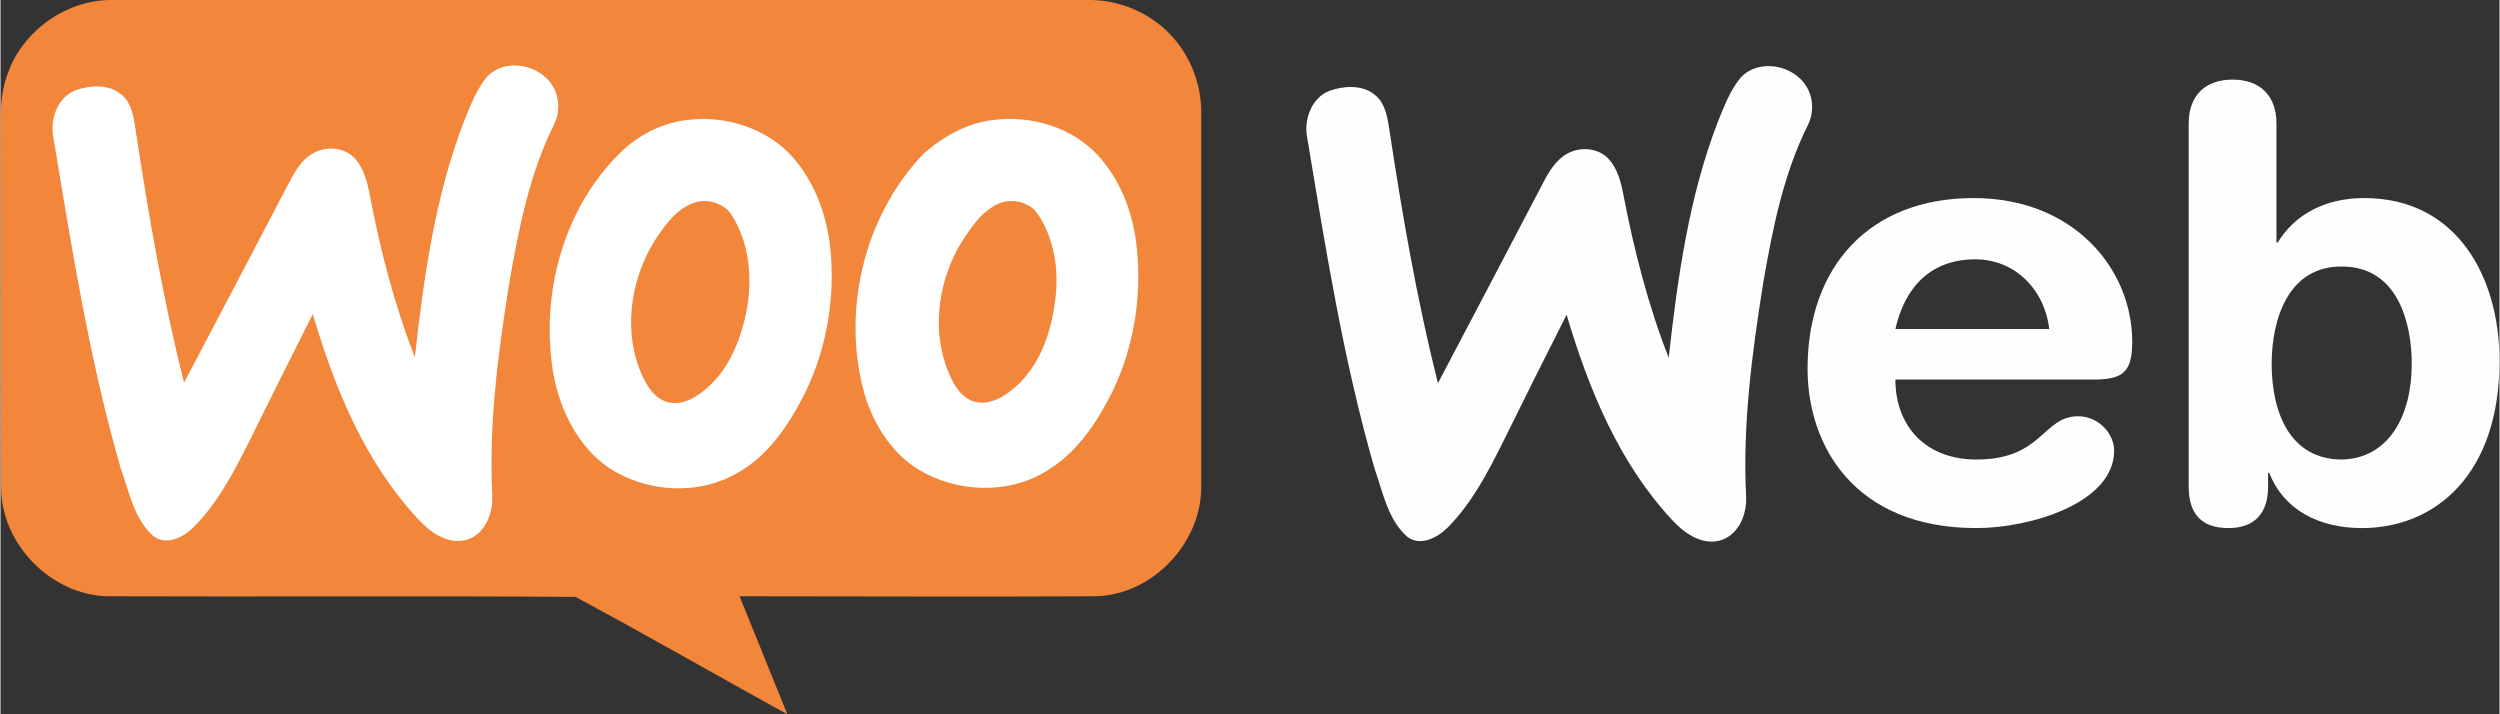 <?xml version="1.0" encoding="UTF-8"?>
<!-- Creator: CorelDRAW -->
<svg xmlns="http://www.w3.org/2000/svg" xmlns:xlink="http://www.w3.org/1999/xlink" xmlns:xodm="http://www.corel.com/coreldraw/odm/2003" xml:space="preserve" width="350px" height="100px" version="1.1" style="shape-rendering:geometricPrecision; text-rendering:geometricPrecision; image-rendering:optimizeQuality; fill-rule:evenodd; clip-rule:evenodd" viewBox="0 0 350 100.04">
 <rect x="0" y="0" width="350" height="100.04" fill="#333333" stroke="none"/>
 <defs>
  <style type="text/css">
   <![CDATA[
    .fil0 {fill:#F2863B}
    .fil1 {fill:white}
    .fil2 {fill:#FEFEFE;fill-rule:nonzero}
   ]]>
  </style>
 </defs>
 <g id="Camada_x0020_1">
  <g id="_1846058880192">
   <path class="fil0" d="M1.31 9.51c2.33,-5.53 8.11,-9.51 14.15,-9.51 45.56,0 91.12,0 136.74,0 3.98,-0.08 7.94,1.42 10.84,4.05 3.31,2.98 5.21,7.45 5.13,11.92 0,17.43 0,34.88 0,52.4 -0.09,7.86 -6.95,14.98 -14.8,15.14 -16.61,0.09 -33.24,0 -49.86,0 2.24,5.54 4.47,11 6.69,16.53 -9.91,-5.45 -19.67,-11.08 -29.67,-16.44 -21.82,-0.17 -43.74,0 -65.64,-0.09 -7.86,-0.25 -14.72,-7.28 -14.81,-15.14 -0.08,-17.11 0,-34.22 -0.08,-51.25 0,-2.57 0.25,-5.21 1.32,-7.61l0 0 -0.01 0z"></path>
   <g>
    <path class="fil1" d="M68.13 10.76c2.48,-2.65 7.27,-1.82 9.18,1.23 0.99,1.57 1.07,3.73 0.25,5.38 -3.47,6.95 -4.97,14.64 -6.29,22.16 -1.57,9.84 -2.9,19.84 -2.4,29.84 0.16,2.56 -1.07,5.63 -3.8,6.29 -2.57,0.57 -4.96,-1.16 -6.61,-2.99 -7.46,-8 -11.67,-18.34 -14.72,-28.68 -3.05,6.04 -6.12,12.16 -9.09,18.2 -2.08,4.13 -4.3,8.34 -7.62,11.65 -1.4,1.4 -3.8,2.64 -5.62,1.24 -2.73,-2.41 -3.39,-6.2 -4.55,-9.42 -4.38,-15.14 -6.86,-30.75 -9.43,-46.3 -0.57,-2.56 0.51,-5.72 3.07,-6.71 2.06,-0.74 4.79,-0.9 6.53,0.67 1.25,1.07 1.57,2.8 1.82,4.39 1.82,12.07 3.88,24.06 6.86,35.88 4.96,-9.43 9.92,-18.85 14.89,-28.36 0.74,-1.42 1.65,-2.82 2.97,-3.64 1.82,-1.17 4.46,-1.08 6.03,0.57 1.25,1.33 1.74,3.24 2.08,4.97 1.48,7.78 3.47,15.53 6.35,22.9 1.25,-11.16 2.82,-22.49 6.87,-33 0.91,-2.22 1.73,-4.45 3.23,-6.27l0 0 0 0 0 0zm28.03 6.04c5.38,-0.68 11.16,1.14 14.8,5.21 2.97,3.39 4.62,7.75 5.19,12.14 0.91,7.53 -0.49,15.46 -4.13,22.17 -2.05,3.79 -4.7,7.52 -8.51,9.74 -5.53,3.39 -12.98,2.99 -18.35,-0.57 -4.3,-2.98 -6.71,-7.94 -7.69,-12.9 -1.99,-11.33 1.4,-23.89 9.92,-31.75 2.48,-2.22 5.55,-3.64 8.77,-4.04l0 0 0 0 0 0zm1.08 11.56c-2.57,0.83 -4.22,3.22 -5.64,5.38 -3.47,5.62 -4.46,12.99 -1.65,19.02 0.74,1.57 1.91,3.31 3.81,3.63 1.98,0.33 3.8,-0.83 5.21,-2.06 3.14,-2.73 4.71,-6.78 5.53,-10.84 0.83,-4.54 0.42,-9.58 -2.22,-13.56 -1.08,-1.48 -3.24,-2.14 -5.04,-1.57l0 0 0 0zm41.83 -11.56c5.21,-0.68 10.91,0.98 14.55,4.87 3.3,3.56 5.04,8.26 5.53,13.07 0.76,7.27 -0.57,14.87 -4.05,21.33 -2.05,3.87 -4.79,7.68 -8.76,9.99 -5.3,3.22 -12.4,2.9 -17.69,-0.25 -3.56,-2.14 -5.95,-5.78 -7.35,-9.66 -3.73,-11.82 -0.59,-25.71 8.01,-34.65 2.81,-2.48 6.2,-4.3 9.76,-4.7l0 0 0 0zm1.14 11.56c-2.79,1 -4.45,3.73 -5.95,6.12 -3.13,5.55 -3.96,12.73 -1.06,18.6 0.74,1.65 2.14,3.24 4.05,3.31 2.07,0.08 3.87,-1.23 5.37,-2.63 3.22,-3.16 4.63,-7.62 5.13,-12.01 0.49,-4.04 -0.17,-8.43 -2.56,-11.9 -1,-1.4 -3.15,-2.06 -4.98,-1.49l0 0 0 0z"></path>
   </g>
   <path class="fil2" d="M253.16 17.46c0.83,-1.66 0.75,-3.82 -0.25,-5.38 -1.9,-3.06 -6.69,-3.88 -9.17,-1.23 -1.5,1.8 -2.33,4.04 -3.24,6.27 -4.04,10.5 -5.61,21.83 -6.86,32.99 -2.88,-7.36 -4.87,-15.14 -6.36,-22.91 -0.33,-1.72 -0.82,-3.62 -2.07,-4.96 -1.57,-1.65 -4.22,-1.73 -6.04,-0.57 -1.31,0.83 -2.22,2.23 -2.96,3.64 -4.96,9.51 -9.94,18.94 -14.89,28.36 -2.97,-11.83 -5.04,-23.82 -6.86,-35.89 -0.26,-1.57 -0.58,-3.31 -1.83,-4.37 -1.73,-1.59 -4.45,-1.42 -6.52,-0.68 -2.56,1 -3.64,4.15 -3.07,6.71 2.58,15.53 5.06,31.16 9.44,46.3 1.15,3.23 1.81,7.02 4.54,9.43 1.82,1.4 4.21,0.15 5.63,-1.25 3.3,-3.3 5.53,-7.52 7.6,-11.65 2.97,-6.03 6.04,-12.15 9.09,-18.19 3.07,10.33 7.29,20.67 14.72,28.68 1.65,1.82 4.05,3.56 6.61,2.98 2.73,-0.65 3.98,-3.72 3.81,-6.29 -0.5,-9.99 0.83,-19.99 2.4,-29.84 1.31,-7.52 2.81,-15.21 6.28,-22.15l0 0 0 0z"></path>
   <path class="fil2" d="M293.17 53.16c4.12,0 5.39,-1.09 5.39,-5.3 0,-10.1 -8.09,-20.12 -22.23,-20.12 -14.56,0 -23.24,9.59 -23.24,23.91 0,10.69 6.49,22.31 23.66,22.31 7.41,0 19.28,-3.45 19.28,-10.86 0,-2.28 -2.1,-4.8 -5.05,-4.8 -4.97,0 -4.97,6.06 -14.23,6.06 -7.16,0 -11.36,-4.71 -11.36,-11.2l27.78 0 0 0zm-27.78 -7.07c1.34,-5.98 5.05,-9.77 11.19,-9.77 5.48,0 9.69,4.13 10.36,9.77l-21.55 0 0 0z"></path>
   <path id="_1" class="fil2" d="M306.47 68.15c0,3.79 1.77,5.81 5.56,5.81 3.62,0 5.56,-2.02 5.56,-5.81l0 -1.94 0.16 0c2.02,5.22 6.99,7.75 12.97,7.75 10.27,0 19.28,-7.49 19.28,-23.41 0,-11.78 -5.98,-22.81 -18.94,-22.81 -5.48,0 -9.69,2.27 -12.13,6.23l-0.17 0 0 -16.67c0,-4.04 -2.44,-6.15 -6.14,-6.15 -3.71,0 -6.15,2.11 -6.15,6.15l0 50.85 0 0zm31.24 -17.18c0,7.24 -3.2,13.22 -9.77,13.39 -7.16,0 -9.85,-6.4 -9.85,-13.39 0,-6.31 2.36,-13.72 9.85,-13.64 7.83,0 9.77,7.92 9.77,13.64z"></path>
  </g>
 </g>
</svg>

